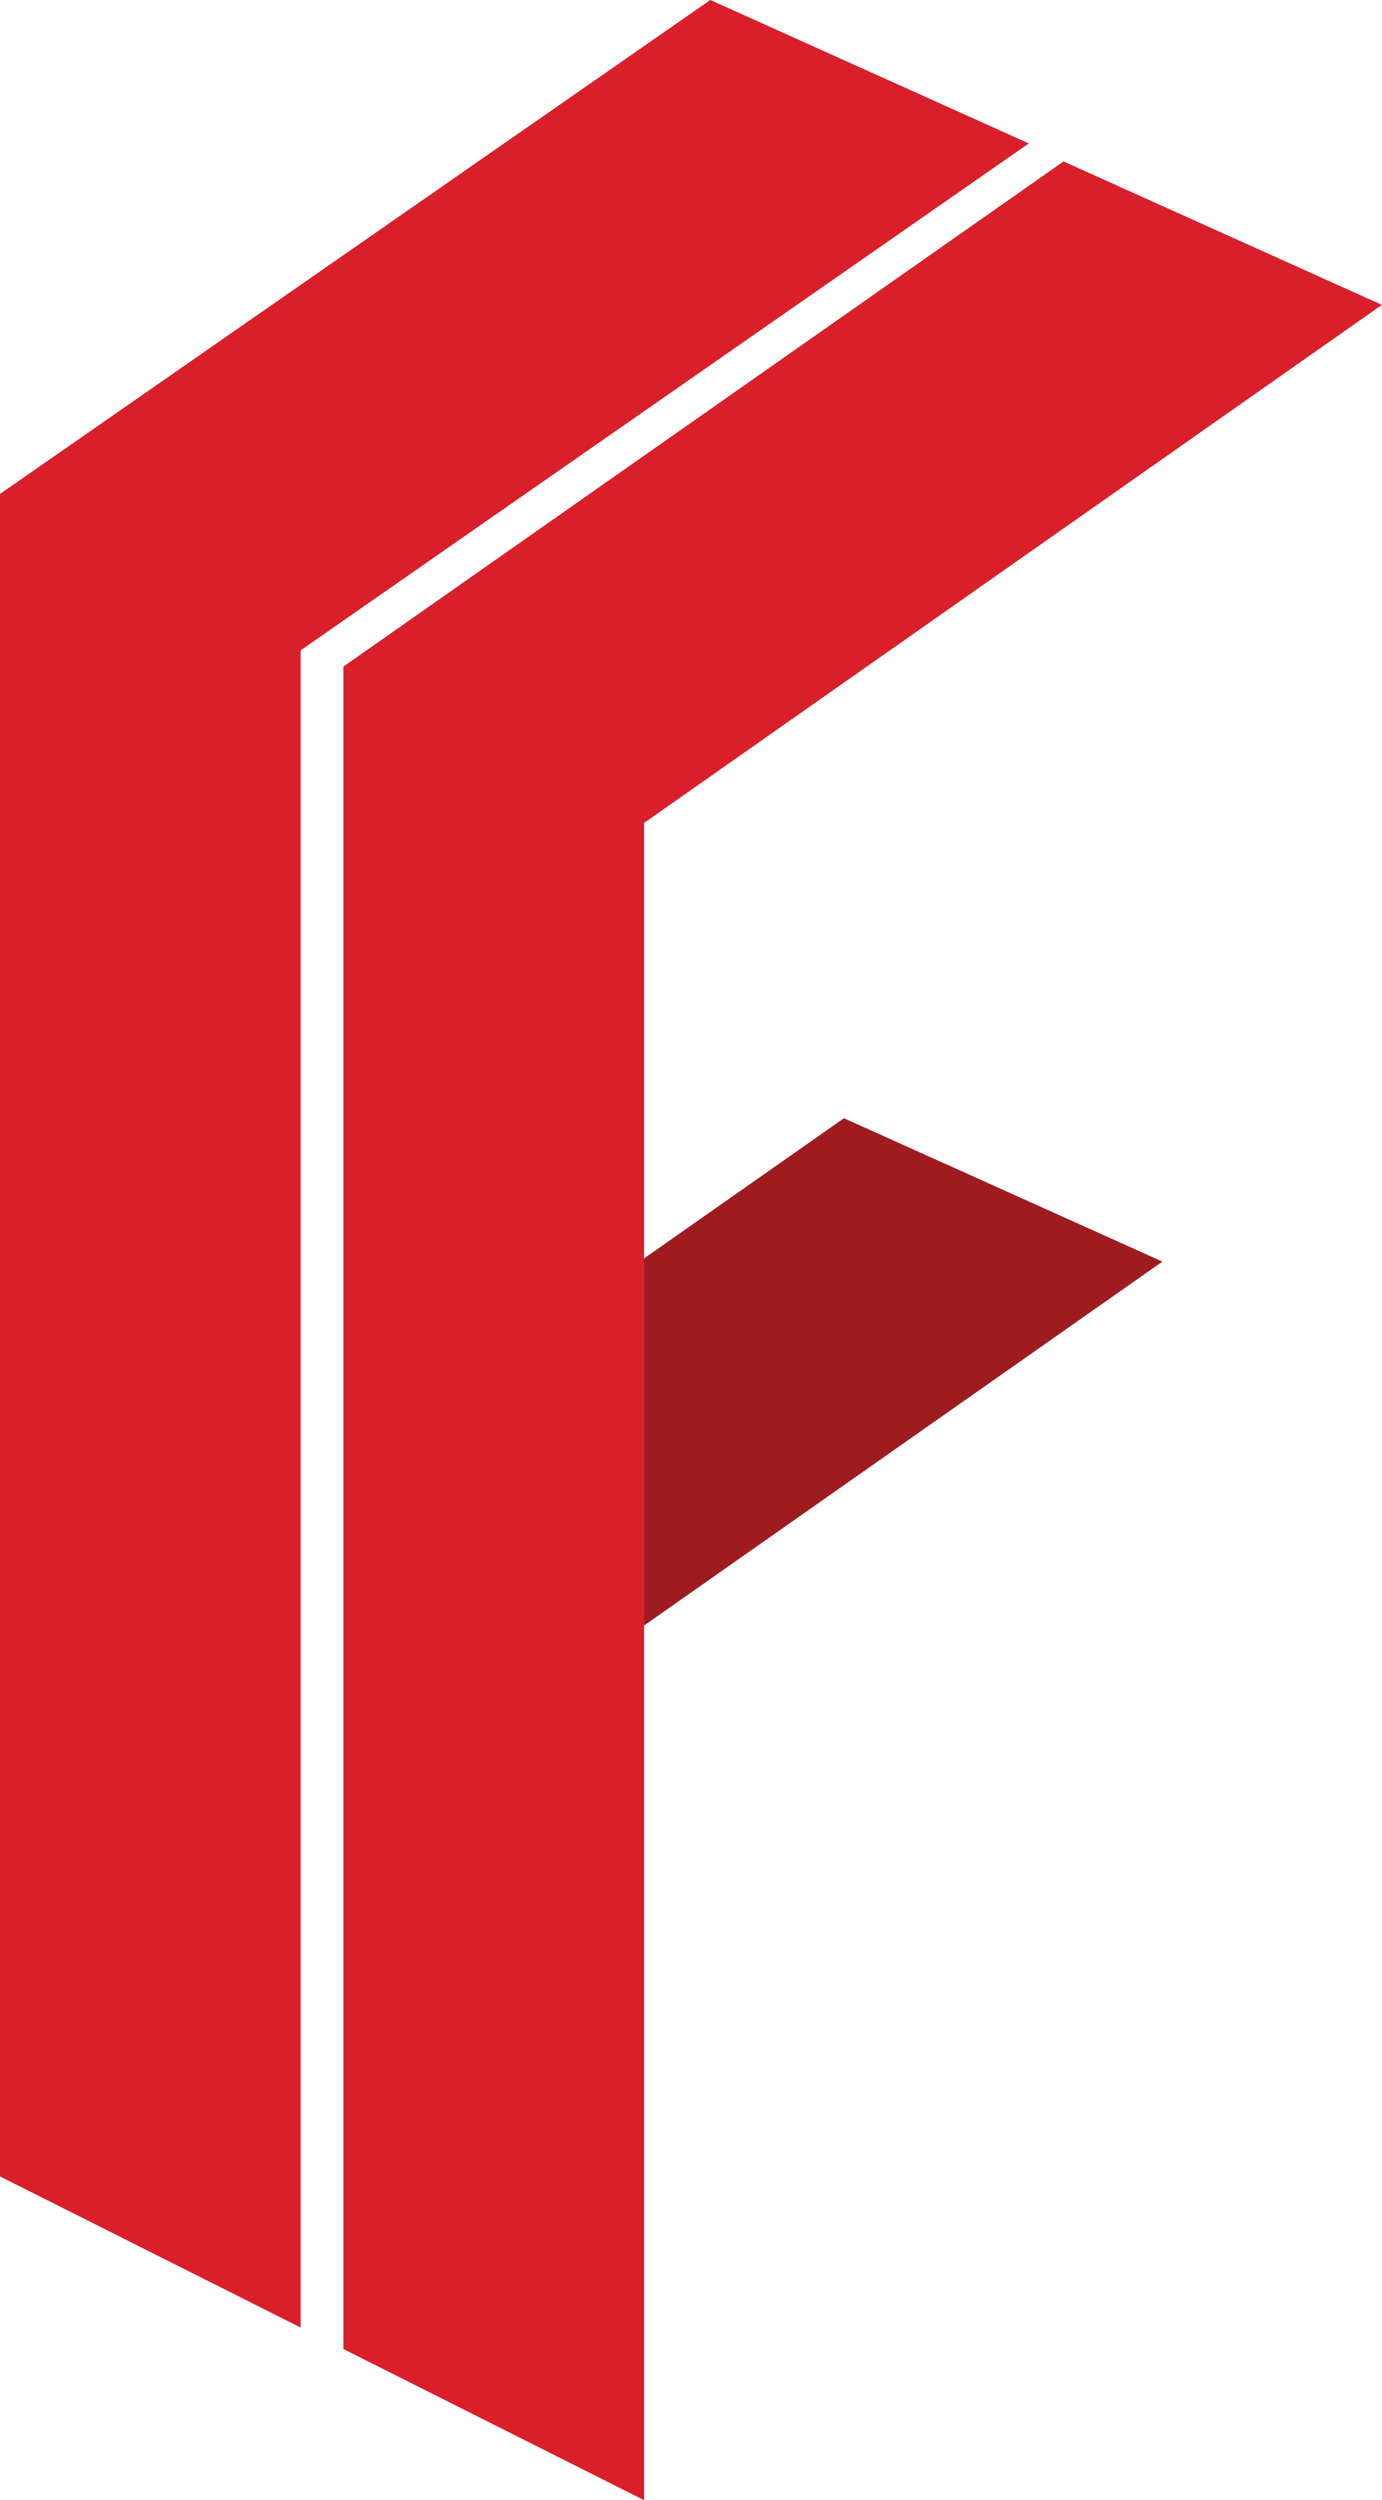 <svg id="Group_3006" data-name="Group 3006" xmlns="http://www.w3.org/2000/svg" width="52.372" height="94.695" viewBox="0 0 52.372 94.695">
  <path id="Path_540" data-name="Path 540" d="M-19.743,0l-7.574,5.31V19.215L-7.673,5.43Z" transform="translate(51.724 42.353)" fill="#9e1c20"/>
  <path id="Path_541" data-name="Path 541" d="M-71.129,0-98.418,19.132V82.856l11.393,5.723V25.055L-62.872,8.105l3.806-2.671.006,0Z" transform="translate(111.432 6.115)" fill="#d91f2a"/>
  <path id="Path_542" data-name="Path 542" d="M-70.162,0-97.08,18.709V82.433l11.393,5.723V24.632l27.594-19.2Z" transform="translate(97.08)" fill="#d91f2a"/>
</svg>
